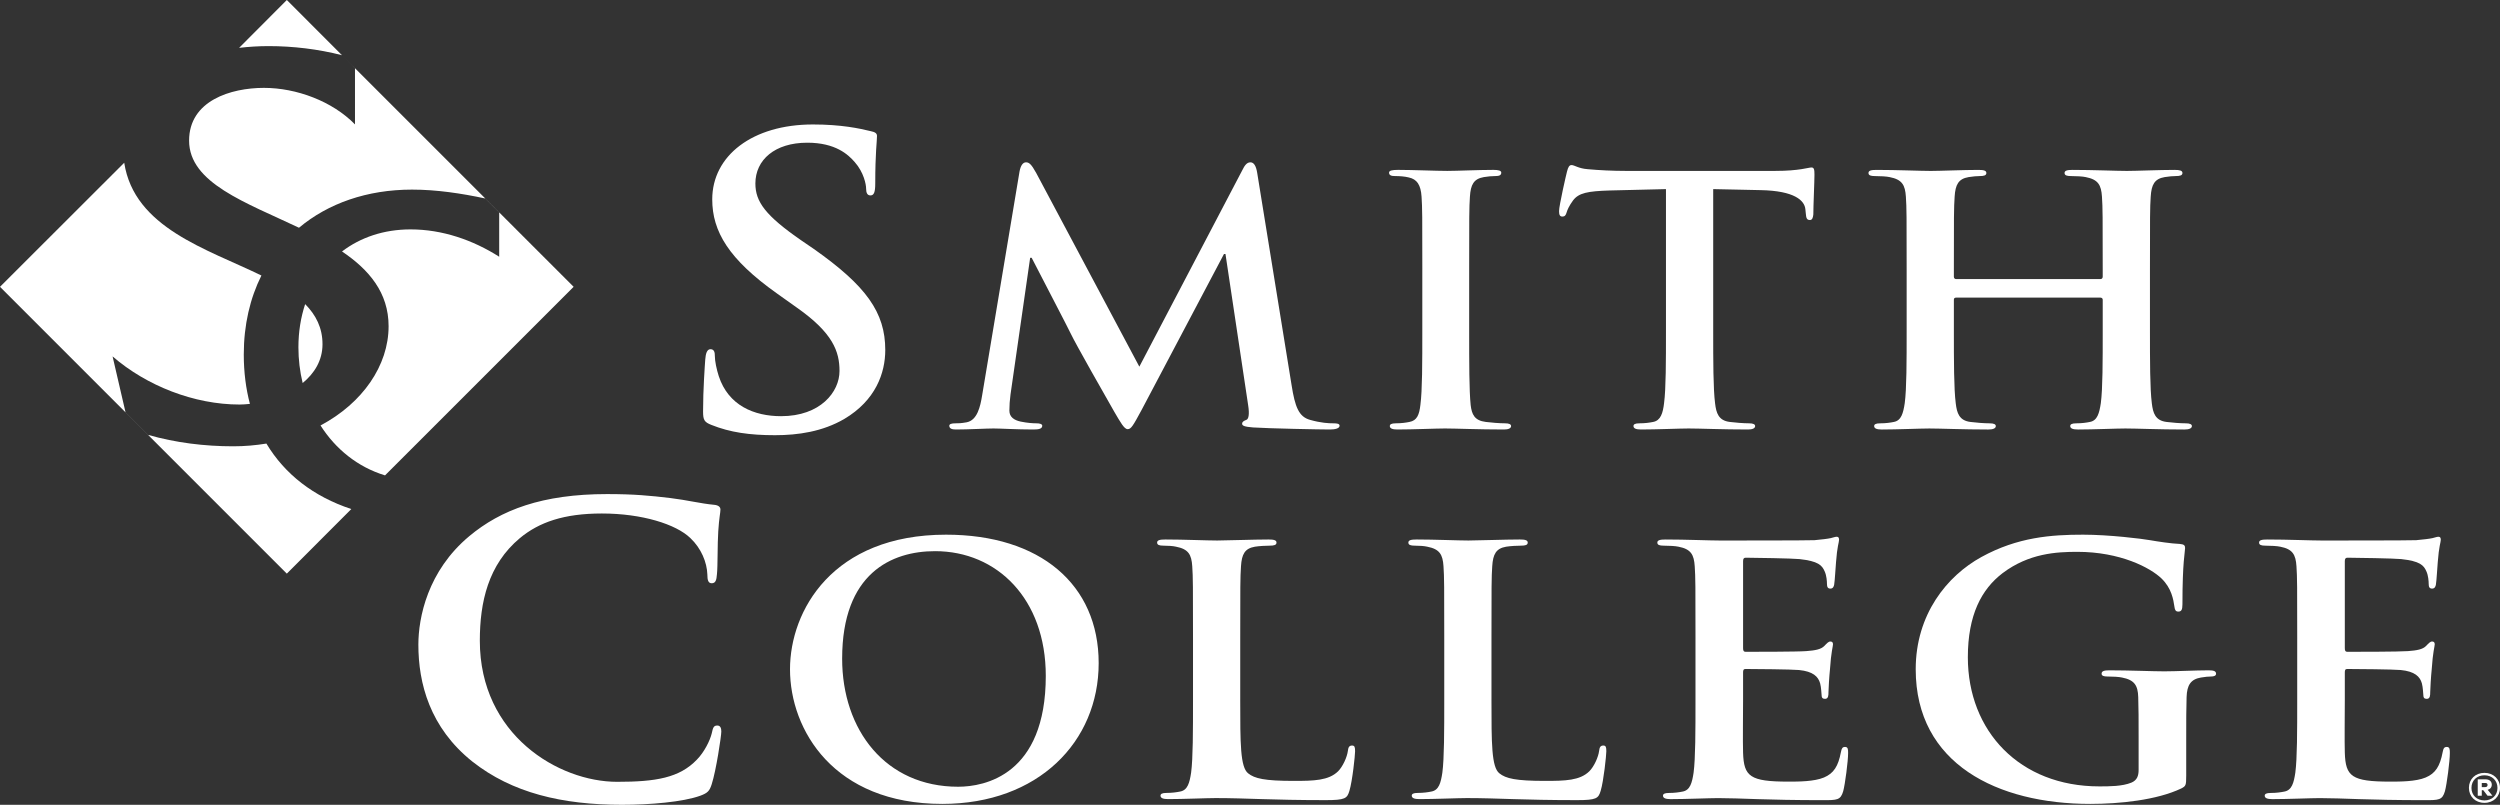 <?xml version="1.0" encoding="UTF-8"?>
<svg xmlns="http://www.w3.org/2000/svg" viewBox="0 0 530.303 170.717">
  <rect x="0" y="0" width="530.303" height="170.717" fill="#333333" stroke="none"/>
  <defs>
    <style>.cls-1{fill:#fff;}</style>
  </defs>
  <path class="cls-1" d="M68.41,73.01c0,3.46-1.72,6.19-4.21,8.24-.59-2.44-.9-4.98-.9-7.58,0-3.31,.51-6.37,1.43-9.16,2.28,2.3,3.68,5.03,3.68,8.5Z"></path>
  <path class="cls-1" d="M60.84,0l11.7,11.71c-5.08-1.3-10.37-1.93-15.57-1.93-2.08,0-4.18,.13-6.25,.37"></path>
  <path class="cls-1" d="M26.35,34.52c2.13,13.82,17.54,18.28,29.1,23.92-2.41,4.83-3.74,10.47-3.74,16.76,0,3.75,.45,7.24,1.3,10.47-.76,.08-1.49,.14-2.19,.14-9.6,0-19.69-3.94-26.94-10.21l2.75,11.87L0,60.84"></path>
  <path class="cls-1" d="M60.84,121.68l-29.43-29.43c5.84,1.66,11.94,2.42,18.05,2.42,2.45,0,4.8-.21,7.05-.58,3.89,6.5,10.03,11.26,18.01,13.89"></path>
  <path class="cls-1" d="M81.67,100.84c-5.82-1.78-10.5-5.6-13.68-10.59,8.92-4.74,14.44-12.72,14.44-21.05,0-7.14-4.17-12.01-9.88-15.86,3.91-2.98,8.87-4.68,14.54-4.68,6.71,0,13.21,2.24,18.8,5.8v-9.39l-2.97-2.97c-5.09-1.09-10.34-1.88-15.53-1.88-9.53,0-17.79,2.92-23.97,8.09-11.24-5.35-23.31-9.48-23.31-18.48,0-8.48,8.86-11.19,15.87-11.19,6.89,0,14.52,2.83,19.32,7.75V14.48l-2.76-2.77,49.14,49.13"></path>
  <path class="cls-1" d="M26.63,87.47l.01,.03,4.74,4.74c.01,0,.02,.01,.03,.01l-4.78-4.78Z"></path>
  <g>
    <path class="cls-1" d="M150.893,90.13c-1.48-.588-1.757-1.009-1.757-2.859,0-4.624,.369-9.668,.462-11.014,.093-1.261,.37-2.186,1.11-2.186,.833,0,.925,.757,.925,1.429,0,1.093,.369,2.858,.832,4.287,2.035,6.222,7.49,8.492,13.222,8.492,8.321,0,12.39-5.128,12.39-9.584,0-4.121-1.387-8.071-9.061-13.452l-4.253-3.027c-10.171-7.229-13.683-13.115-13.683-19.925,0-9.248,8.506-15.89,21.357-15.89,6.009,0,9.893,.841,12.296,1.429,.833,.169,1.295,.42,1.295,1.009,0,1.093-.37,3.531-.37,10.089,0,1.85-.277,2.522-1.018,2.522-.647,0-.924-.504-.924-1.513,0-.757-.462-3.363-2.404-5.549-1.387-1.598-4.068-4.12-10.078-4.12-6.842,0-11.002,3.616-11.002,8.66,0,3.868,2.127,6.81,9.8,12.106l2.588,1.766c11.096,7.819,15.164,13.451,15.164,21.439,0,4.876-2.034,10.678-8.691,14.628-4.623,2.69-9.8,3.447-14.701,3.447-5.363,0-9.523-.588-13.499-2.185Z"></path>
    <path class="cls-1" d="M216.273,36.327c.24-1.239,.721-1.895,1.362-1.895,.641,0,1.122,.365,2.164,2.259l21.878,41.084,21.798-41.594c.561-1.165,1.042-1.749,1.764-1.749s1.201,.729,1.442,2.259l7.293,45.018c.721,4.59,1.522,6.702,3.926,7.358,2.324,.655,3.926,.729,4.969,.729,.723,0,1.283,.073,1.283,.509,0,.583-.963,.801-2.084,.801-2.004,0-13.064-.218-16.269-.436-1.843-.146-2.324-.365-2.324-.801,0-.365,.321-.583,.882-.801,.481-.145,.722-1.093,.399-3.132l-4.807-32.053h-.321l-17.47,33.072c-1.844,3.424-2.244,4.079-2.965,4.079-.722,0-1.524-1.457-2.805-3.642-1.923-3.351-8.255-14.496-9.217-16.536-.721-1.53-5.53-10.709-8.335-16.172h-.321l-4.167,28.993c-.16,1.31-.24,2.259-.24,3.424,0,1.384,1.042,2.039,2.404,2.33,1.442,.291,2.564,.365,3.366,.365,.641,0,1.202,.145,1.202,.509,0,.656-.722,.801-1.924,.801-3.366,0-6.972-.218-8.415-.218-1.524,0-5.37,.218-7.934,.218-.802,0-1.442-.145-1.442-.801,0-.364,.48-.509,1.282-.509,.642,0,1.202,0,2.404-.219,2.244-.437,2.886-3.277,3.286-5.754l7.935-47.494Z"></path>
    <path class="cls-1" d="M301.705,57.16c0-11.073,0-13.112-.162-15.443-.16-2.477-.961-3.715-2.725-4.08-.881-.218-1.922-.291-2.885-.291-.801,0-1.283-.145-1.283-.728,0-.437,.643-.583,1.924-.583,3.047,0,8.094,.219,10.42,.219,2.004,0,6.73-.219,9.775-.219,1.043,0,1.683,.145,1.683,.583,0,.583-.48,.728-1.281,.728-.803,0-1.443,.073-2.406,.218-2.162,.365-2.803,1.603-2.963,4.153-.16,2.331-.16,4.371-.16,15.443v12.82c0,7.066,0,12.821,.32,15.954,.238,1.966,.801,3.277,3.205,3.568,1.121,.145,2.885,.292,4.086,.292,.883,0,1.283,.218,1.283,.583,0,.51-.641,.728-1.523,.728-5.289,0-10.338-.218-12.5-.218-1.846,0-6.893,.218-10.1,.218-1.041,0-1.602-.218-1.602-.728,0-.364,.32-.583,1.281-.583,1.203,0,2.164-.146,2.885-.292,1.604-.291,2.086-1.529,2.324-3.642,.402-3.06,.402-8.815,.402-15.881v-12.82Z"></path>
    <path class="cls-1" d="M353.389,40.114l-11.941,.291c-4.646,.145-6.57,.51-7.773,2.112-.801,1.092-1.201,1.967-1.363,2.549-.16,.583-.399,.874-.881,.874-.56,0-.721-.364-.721-1.165,0-1.166,1.523-7.795,1.682-8.377,.242-.947,.482-1.384,.963-1.384,.641,0,1.443,.729,3.447,.874,2.322,.219,5.369,.365,8.014,.365h31.734c5.129,0,7.053-.729,7.693-.729,.562,0,.643,.436,.643,1.53,0,1.53-.24,6.556-.24,8.45-.082,.729-.242,1.165-.723,1.165-.641,0-.801-.364-.881-1.457l-.08-.802c-.16-1.894-2.324-3.934-9.457-4.079l-10.098-.218v29.866c0,6.703,0,12.457,.4,15.589,.24,2.04,.723,3.643,3.125,3.934,1.123,.145,2.887,.292,4.088,.292,.881,0,1.283,.218,1.283,.583,0,.51-.643,.728-1.524,.728-5.289,0-10.338-.218-12.582-.218-1.844,0-6.893,.218-10.098,.218-1.041,0-1.603-.218-1.603-.728,0-.364,.32-.583,1.283-.583,1.201,0,2.162-.146,2.885-.292,1.603-.291,2.084-1.894,2.324-4.006,.4-3.06,.4-8.813,.4-15.516v-29.866Z"></path>
    <path class="cls-1" d="M445.551,59.199c.24,0,.48-.146,.48-.51v-1.529c0-11.073,0-13.112-.16-15.443-.16-2.477-.803-3.642-3.447-4.153-.639-.145-2.002-.218-3.125-.218-.881,0-1.361-.145-1.361-.655s.561-.655,1.682-.655c4.328,0,9.377,.219,11.541,.219,1.924,0,6.973-.219,10.098-.219,1.121,0,1.684,.145,1.684,.655s-.482,.655-1.441,.655c-.643,0-1.363,.073-2.326,.218-2.164,.365-2.805,1.603-2.965,4.153-.16,2.331-.16,4.371-.16,15.443v12.82c0,6.703,0,12.457,.4,15.589,.242,2.04,.723,3.643,3.125,3.934,1.123,.145,2.885,.292,4.088,.292,.881,0,1.283,.218,1.283,.583,0,.51-.642,.728-1.603,.728-5.209,0-10.258-.218-12.502-.218-1.844,0-6.893,.218-10.018,.218-1.121,0-1.684-.218-1.684-.728,0-.364,.32-.583,1.283-.583,1.201,0,2.164-.146,2.885-.292,1.603-.291,2.004-1.894,2.324-4.006,.4-3.06,.4-8.813,.4-15.516v-6.41c0-.292-.24-.438-.48-.438h-30.615c-.238,0-.48,.073-.48,.438v6.41c0,6.703,0,12.457,.4,15.589,.242,2.04,.723,3.643,3.127,3.934,1.121,.145,2.885,.292,4.086,.292,.883,0,1.283,.218,1.283,.583,0,.51-.641,.728-1.603,.728-5.209,0-10.258-.218-12.502-.218-1.844,0-6.891,.218-10.098,.218-1.041,0-1.602-.218-1.602-.728,0-.364,.32-.583,1.281-.583,1.201,0,2.164-.146,2.885-.292,1.603-.291,2.004-1.894,2.324-4.006,.402-3.06,.402-8.813,.402-15.516v-12.82c0-11.073,0-13.112-.162-15.443-.16-2.477-.801-3.642-3.445-4.153-.641-.145-2.004-.218-3.127-.218-.879,0-1.361-.145-1.361-.655s.56-.655,1.684-.655c4.328,0,9.375,.219,11.539,.219,1.924,0,6.973-.219,10.098-.219,1.123,0,1.684,.145,1.684,.655s-.48,.655-1.441,.655c-.643,0-1.363,.073-2.324,.218-2.164,.365-2.807,1.603-2.965,4.153-.162,2.331-.162,4.371-.162,15.443v1.529c0,.364,.242,.51,.48,.51h30.615Z"></path>
  </g>
  <g>
    <path class="cls-1" d="M100.21,161.553c-9.061-7.231-11.465-16.646-11.465-24.802,0-5.716,1.942-15.638,10.818-23.036,6.657-5.549,15.441-8.911,29.217-8.911,5.732,0,9.153,.335,13.406,.84,3.514,.421,6.473,1.178,9.246,1.429,1.018,.085,1.388,.505,1.388,1.009,0,.672-.277,1.682-.463,4.623-.185,2.775-.092,7.399-.277,9.081-.093,1.261-.278,1.934-1.11,1.934-.739,0-.923-.673-.923-1.851-.093-2.606-1.295-5.548-3.606-7.734-3.051-2.942-10.263-5.213-18.77-5.213-8.044,0-13.314,1.849-17.382,5.213-6.75,5.633-8.506,13.62-8.506,21.774,0,20.01,16.735,29.931,29.125,29.931,8.229,0,13.222-.841,16.921-4.708,1.571-1.598,2.773-4.035,3.143-5.55,.277-1.345,.462-1.681,1.203-1.681,.647,0,.832,.588,.832,1.261,0,1.009-1.11,8.322-2.035,11.183-.462,1.429-.831,1.85-2.404,2.438-3.698,1.346-10.725,1.934-16.642,1.934-12.667,0-23.3-2.521-31.713-9.164Z"></path>
    <path class="cls-1" d="M167.577,141.971c0-12.457,9.056-28.555,33.098-28.555,19.956,0,32.377,10.562,32.377,27.243s-12.822,29.867-33.178,29.867c-23,0-32.297-15.663-32.297-28.556Zm54.255,1.385c0-16.317-10.338-26.442-23.481-26.442-9.215,0-19.714,4.662-19.714,22.8,0,15.15,9.215,27.17,24.603,27.17,5.61,0,18.593-2.476,18.593-23.527Z"></path>
    <path class="cls-1" d="M263.078,148.381c0,9.324,0,14.351,1.684,15.662,1.362,1.094,3.445,1.602,9.698,1.602,4.246,0,7.373-.072,9.377-2.039,.959-.947,1.922-2.986,2.082-4.371,.08-.654,.24-1.092,.881-1.092,.562,0,.642,.363,.642,1.237,0,.802-.562,6.265-1.203,8.378-.48,1.601-.881,1.967-5.049,1.967-11.54,0-16.829-.437-23.32-.437-1.845,0-6.893,.218-10.098,.218-1.042,0-1.603-.218-1.603-.729,0-.363,.321-.582,1.283-.582,1.202,0,2.164-.146,2.884-.293,1.604-.291,2.004-1.893,2.325-4.006,.401-3.059,.401-8.813,.401-15.516v-12.82c0-11.072,0-13.112-.161-15.443-.16-2.477-.802-3.642-3.445-4.153-.641-.146-1.603-.218-2.645-.218-.881,0-1.362-.145-1.362-.655s.56-.655,1.763-.655c3.767,0,8.815,.218,10.98,.218,1.923,0,7.773-.218,10.898-.218,1.122,0,1.683,.145,1.683,.655s-.481,.655-1.443,.655c-.881,0-2.164,.072-3.125,.218-2.164,.365-2.805,1.604-2.965,4.153-.161,2.331-.161,4.371-.161,15.443v12.82Z"></path>
    <path class="cls-1" d="M316.373,148.381c0,9.324,0,14.351,1.682,15.662,1.363,1.094,3.447,1.602,9.697,1.602,4.248,0,7.373-.072,9.377-2.039,.961-.947,1.922-2.986,2.084-4.371,.08-.654,.24-1.092,.881-1.092,.56,0,.641,.363,.641,1.237,0,.802-.56,6.265-1.201,8.378-.482,1.601-.883,1.967-5.049,1.967-11.541,0-16.83-.437-23.322-.437-1.842,0-6.891,.218-10.098,.218-1.041,0-1.602-.218-1.602-.729,0-.363,.32-.582,1.281-.582,1.203,0,2.164-.146,2.887-.293,1.601-.291,2.004-1.893,2.322-4.006,.402-3.059,.402-8.813,.402-15.516v-12.82c0-11.072,0-13.112-.16-15.443-.16-2.477-.803-3.642-3.447-4.153-.641-.146-1.602-.218-2.645-.218-.881,0-1.361-.145-1.361-.655s.561-.655,1.762-.655c3.768,0,8.816,.218,10.98,.218,1.922,0,7.773-.218,10.898-.218,1.121,0,1.682,.145,1.682,.655s-.48,.655-1.441,.655c-.881,0-2.164,.072-3.125,.218-2.164,.365-2.807,1.604-2.965,4.153-.16,2.331-.16,4.371-.16,15.443v12.82Z"></path>
    <path class="cls-1" d="M359.65,135.561c0-11.072,0-13.112-.162-15.443-.16-2.477-.801-3.642-3.445-4.153-.641-.146-2.004-.218-3.125-.218-.883,0-1.363-.145-1.363-.655s.561-.655,1.764-.655c4.248,0,9.295,.218,11.539,.218,2.564,0,18.514,0,20.037-.073,1.521-.145,2.803-.292,3.445-.437,.4-.074,.881-.292,1.283-.292,.398,0,.48,.292,.48,.657,0,.509-.402,1.383-.642,4.734-.08,.728-.24,3.935-.4,4.808-.08,.363-.24,.801-.801,.801-.562,0-.721-.363-.721-1.02,0-.51-.08-1.749-.482-2.622-.561-1.311-1.363-2.186-5.369-2.622-1.363-.147-9.777-.292-11.381-.292-.399,0-.561,.219-.561,.728v18.431c0,.51,.082,.801,.561,.801,1.764,0,10.98,0,12.822-.146,1.924-.144,3.127-.363,3.848-1.092,.562-.582,.883-.947,1.283-.947,.32,0,.56,.146,.56,.583s-.4,1.603-.641,5.317c-.16,1.457-.32,4.371-.32,4.881,0,.582,0,1.384-.723,1.384-.56,0-.721-.292-.721-.655-.08-.729-.08-1.676-.32-2.622-.402-1.457-1.523-2.55-4.488-2.841-1.521-.146-9.457-.219-11.379-.219-.4,0-.482,.291-.482,.729v5.754c0,2.478-.08,9.18,0,11.292,.162,5.025,1.443,6.118,9.617,6.118,2.084,0,5.449,0,7.535-.875,2.082-.873,3.043-2.403,3.603-5.391,.162-.801,.322-1.092,.883-1.092,.641,0,.641,.582,.641,1.312,0,1.675-.641,6.627-1.041,8.084-.562,1.895-1.283,1.895-4.328,1.895-12.102,0-17.471-.437-22.199-.437-1.844,0-6.891,.218-10.098,.218-1.041,0-1.602-.218-1.602-.729,0-.363,.32-.582,1.281-.582,1.201,0,2.164-.146,2.885-.293,1.603-.291,2.004-1.893,2.324-4.006,.402-3.059,.402-8.813,.402-15.516v-12.82Z"></path>
    <path class="cls-1" d="M463.74,164.625c0,1.967-.078,2.113-1.041,2.622-5.209,2.478-13.062,3.279-19.314,3.279-19.633,0-37.023-8.45-37.023-28.556,0-11.655,6.65-19.814,13.943-23.82,7.693-4.225,14.826-4.734,21.559-4.734,5.529,0,12.582,.874,14.184,1.165,1.684,.291,4.488,.728,6.332,.8,.963,.073,1.123,.365,1.123,.875,0,.802-.562,2.841-.562,11.947,0,1.165-.24,1.529-.881,1.529-.56,0-.721-.364-.803-.946-.24-1.675-.641-4.006-2.725-6.047-2.402-2.331-8.815-5.681-17.871-5.681-4.406,0-10.258,.292-15.867,4.517-4.488,3.423-7.373,8.886-7.373,17.847,0,15.661,10.979,27.389,27.889,27.389,2.084,0,4.889,0,6.812-.801,1.203-.51,1.522-1.457,1.522-2.695v-6.848c0-3.643,0-6.411-.08-8.596-.078-2.477-.801-3.643-3.445-4.152-.641-.146-2.004-.218-3.125-.218-.721,0-1.203-.145-1.203-.583,0-.584,.56-.729,1.684-.729,4.168,0,9.217,.219,11.621,.219,2.484,0,6.73-.219,9.375-.219,1.043,0,1.603,.144,1.603,.729,0,.438-.48,.583-1.041,.583-.641,0-1.203,.071-2.164,.218-2.164,.365-2.965,1.603-3.047,4.152-.08,2.185-.08,5.1-.08,8.742v8.012Z"></path>
    <path class="cls-1" d="M487.289,135.561c0-11.072,0-13.112-.16-15.443-.16-2.477-.801-3.642-3.445-4.153-.643-.146-2.004-.218-3.125-.218-.883,0-1.363-.145-1.363-.655s.561-.655,1.764-.655c4.246,0,9.295,.218,11.539,.218,2.564,0,18.514,0,20.035-.073,1.524-.145,2.807-.292,3.447-.437,.4-.074,.881-.292,1.281-.292s.48,.292,.48,.657c0,.509-.398,1.383-.641,4.734-.08,.728-.24,3.935-.4,4.808-.08,.363-.24,.801-.803,.801-.559,0-.721-.363-.721-1.02,0-.51-.08-1.749-.48-2.622-.561-1.311-1.361-2.186-5.369-2.622-1.363-.147-9.777-.292-11.381-.292-.4,0-.561,.219-.561,.728v18.431c0,.51,.08,.801,.561,.801,1.764,0,10.98,0,12.824-.146,1.924-.144,3.125-.363,3.846-1.092,.561-.582,.883-.947,1.281-.947,.322,0,.562,.146,.562,.583s-.4,1.603-.641,5.317c-.16,1.457-.32,4.371-.32,4.881,0,.582,0,1.384-.723,1.384-.561,0-.721-.292-.721-.655-.08-.729-.08-1.676-.32-2.622-.4-1.457-1.524-2.55-4.488-2.841-1.524-.146-9.457-.219-11.379-.219-.402,0-.482,.291-.482,.729v5.754c0,2.478-.08,9.18,0,11.292,.16,5.025,1.443,6.118,9.617,6.118,2.084,0,5.451,0,7.533-.875,2.084-.873,3.045-2.403,3.607-5.391,.158-.801,.32-1.092,.881-1.092,.641,0,.641,.582,.641,1.312,0,1.675-.641,6.627-1.041,8.084-.56,1.895-1.281,1.895-4.328,1.895-12.102,0-17.471-.437-22.199-.437-1.844,0-6.893,.218-10.098,.218-1.041,0-1.603-.218-1.603-.729,0-.363,.32-.582,1.283-.582,1.201,0,2.164-.146,2.885-.293,1.603-.291,2.004-1.893,2.324-4.006,.4-3.059,.4-8.813,.4-15.516v-12.82Z"></path>
  </g>
  <path class="cls-1" d="M530.303,167.127c0,1.824-1.362,3.175-3.296,3.175-1.956,0-3.296-1.351-3.296-3.175,0-1.835,1.34-3.186,3.296-3.186,1.923,0,3.296,1.351,3.296,3.186Zm-.538,0c0-1.538-1.132-2.67-2.758-2.67-1.571,0-2.758,1.066-2.758,2.681,0,1.56,1.153,2.647,2.758,2.647,1.571,0,2.758-1.055,2.758-2.658Zm-2.077,.396l1,1.264h-1.032l-.901-1.165h-.318v1.165h-.857v-3.472h1.67c.857,0,1.308,.483,1.308,1.12,0,.571-.329,.978-.868,1.088Zm-.527-.56c.341,0,.506-.197,.506-.461,0-.286-.186-.418-.506-.418h-.725v.879h.725Z"></path>
</svg>
